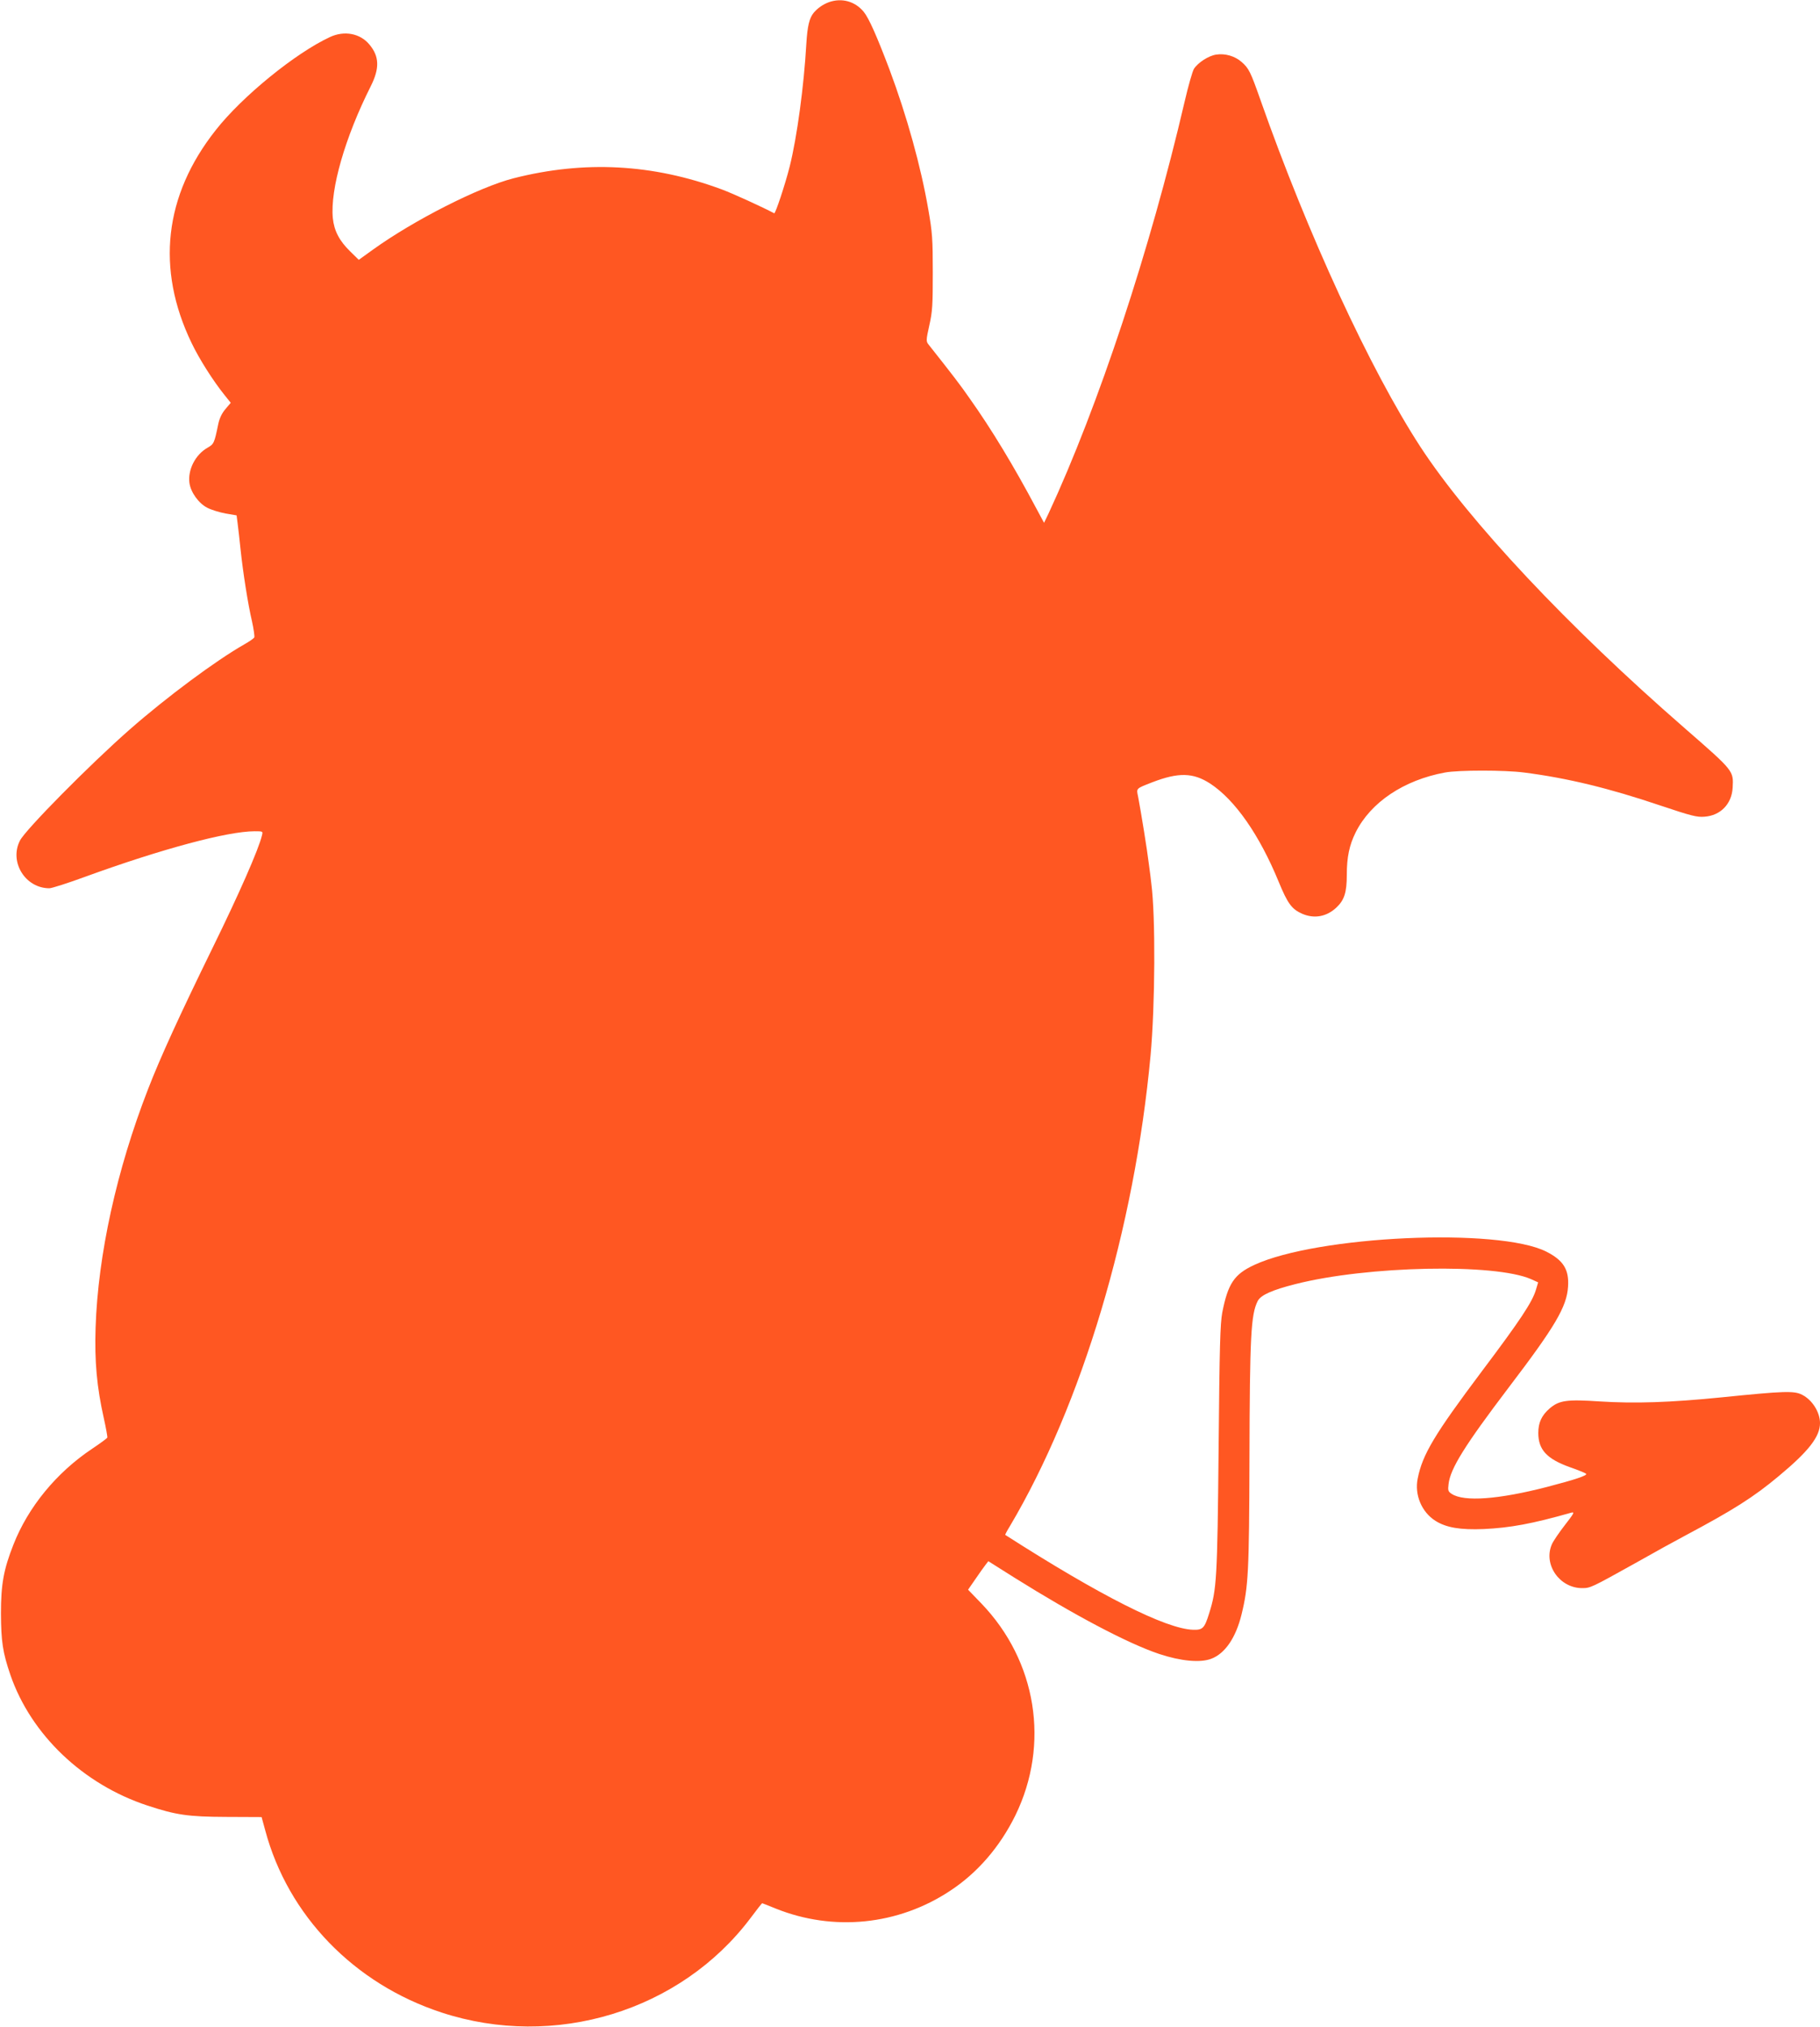 <?xml version="1.0" standalone="no"?>
<!DOCTYPE svg PUBLIC "-//W3C//DTD SVG 20010904//EN"
 "http://www.w3.org/TR/2001/REC-SVG-20010904/DTD/svg10.dtd">
<svg version="1.0" xmlns="http://www.w3.org/2000/svg"
 width="1150pt" height="1280pt" viewBox="0 0 1150 1280"
 preserveAspectRatio="xMidYMid meet">
<g transform="translate(0,1280) scale(0.1,-0.1)"
fill="#ff5722" stroke="none">
<path d="M5237 12786 c-37 -14 -68 -35 -95 -66 -28 -34 -40 -83 -47 -196 -15
-266 -59 -591 -105 -775 -29 -115 -91 -301 -98 -296 -72 38 -259 124 -332 151
-435 161 -867 184 -1315 70 -219 -56 -629 -264 -889 -451 l-89 -64 -54 53
c-69 67 -102 131 -110 211 -17 182 77 509 239 831 58 115 55 190 -8 265 -59
71 -159 89 -249 47 -218 -101 -555 -375 -722 -588 -326 -412 -378 -876 -153
-1343 49 -103 138 -242 208 -329 l40 -50 -33 -39 c-23 -27 -38 -58 -46 -96
-25 -121 -27 -125 -68 -149 -76 -43 -125 -138 -114 -222 8 -59 58 -129 113
-157 25 -13 77 -29 115 -36 l70 -12 7 -55 c4 -30 12 -102 18 -160 15 -143 47
-347 72 -453 11 -49 17 -94 15 -102 -3 -7 -32 -27 -64 -45 -179 -102 -488
-331 -723 -537 -253 -222 -660 -634 -694 -702 -69 -135 34 -301 186 -301 15 0
119 33 230 74 476 173 895 286 1067 286 53 0 53 0 46 -27 -20 -86 -147 -374
-311 -708 -207 -423 -331 -693 -409 -895 -198 -509 -316 -1046 -331 -1505 -7
-214 8 -376 52 -572 14 -63 24 -118 22 -123 -2 -4 -45 -36 -96 -70 -225 -150
-404 -368 -497 -605 -62 -157 -79 -250 -79 -435 1 -177 11 -246 60 -389 130
-376 458 -690 865 -824 182 -60 257 -71 498 -72 l224 -1 23 -84 c144 -538 561
-969 1113 -1150 715 -235 1511 8 1954 597 38 51 71 93 73 93 1 0 40 -15 86
-34 364 -146 773 -105 1101 112 174 114 315 278 413 477 219 449 135 974 -215
1338 l-84 87 47 68 c25 37 54 77 64 90 l17 22 165 -104 c379 -237 715 -415
915 -482 136 -45 259 -57 329 -30 87 33 155 133 191 280 43 176 48 270 50 981
2 778 9 913 52 998 19 38 92 70 238 107 456 116 1261 132 1490 31 l44 -20 -14
-47 c-23 -77 -98 -191 -342 -515 -297 -396 -375 -524 -405 -677 -21 -103 25
-212 112 -267 68 -43 157 -58 305 -52 168 8 305 33 555 104 21 5 14 -7 -43
-80 -37 -48 -74 -102 -82 -122 -54 -127 50 -275 192 -275 52 0 58 3 333 156
118 67 260 145 315 174 306 163 435 244 595 378 189 157 260 249 260 334 0 69
-49 147 -113 179 -50 26 -113 24 -507 -16 -329 -33 -551 -40 -771 -26 -209 14
-257 7 -317 -44 -51 -44 -72 -90 -72 -155 0 -106 54 -164 199 -216 52 -18 98
-37 103 -42 10 -10 -66 -36 -247 -83 -306 -79 -524 -95 -602 -44 -23 15 -25
22 -20 62 11 98 103 245 380 610 294 386 367 510 375 637 7 108 -29 166 -137
221 -302 153 -1447 101 -1846 -84 -127 -59 -166 -118 -202 -301 -13 -72 -17
-203 -23 -860 -8 -823 -12 -889 -60 -1040 -29 -94 -41 -105 -101 -103 -172 5
-589 216 -1187 599 -2 1 11 26 29 55 456 769 787 1877 889 2973 29 317 32 878
5 1084 -2 20 -9 78 -16 127 -10 85 -49 325 -68 425 -11 52 -14 49 89 89 166
64 259 62 367 -8 157 -103 311 -324 433 -621 56 -136 82 -172 148 -201 76 -33
154 -19 216 39 50 47 66 95 66 207 0 111 16 188 56 268 95 190 304 330 564
378 85 16 379 16 500 0 274 -35 537 -99 860 -208 197 -66 232 -75 280 -71 101
7 172 80 178 182 6 109 9 105 -303 377 -735 639 -1363 1307 -1670 1777 -317
487 -712 1342 -1010 2189 -64 182 -74 201 -119 241 -43 38 -105 56 -162 47
-47 -7 -114 -50 -140 -90 -9 -15 -36 -108 -59 -208 -217 -932 -544 -1921 -860
-2601 l-28 -58 -50 93 c-141 265 -281 497 -421 694 -59 85 -106 146 -258 338
-17 21 -17 27 4 122 20 88 22 129 22 335 0 210 -3 252 -28 395 -47 273 -136
593 -246 887 -80 211 -130 324 -163 364 -55 66 -138 89 -220 60z"/>
</g>
</svg>
